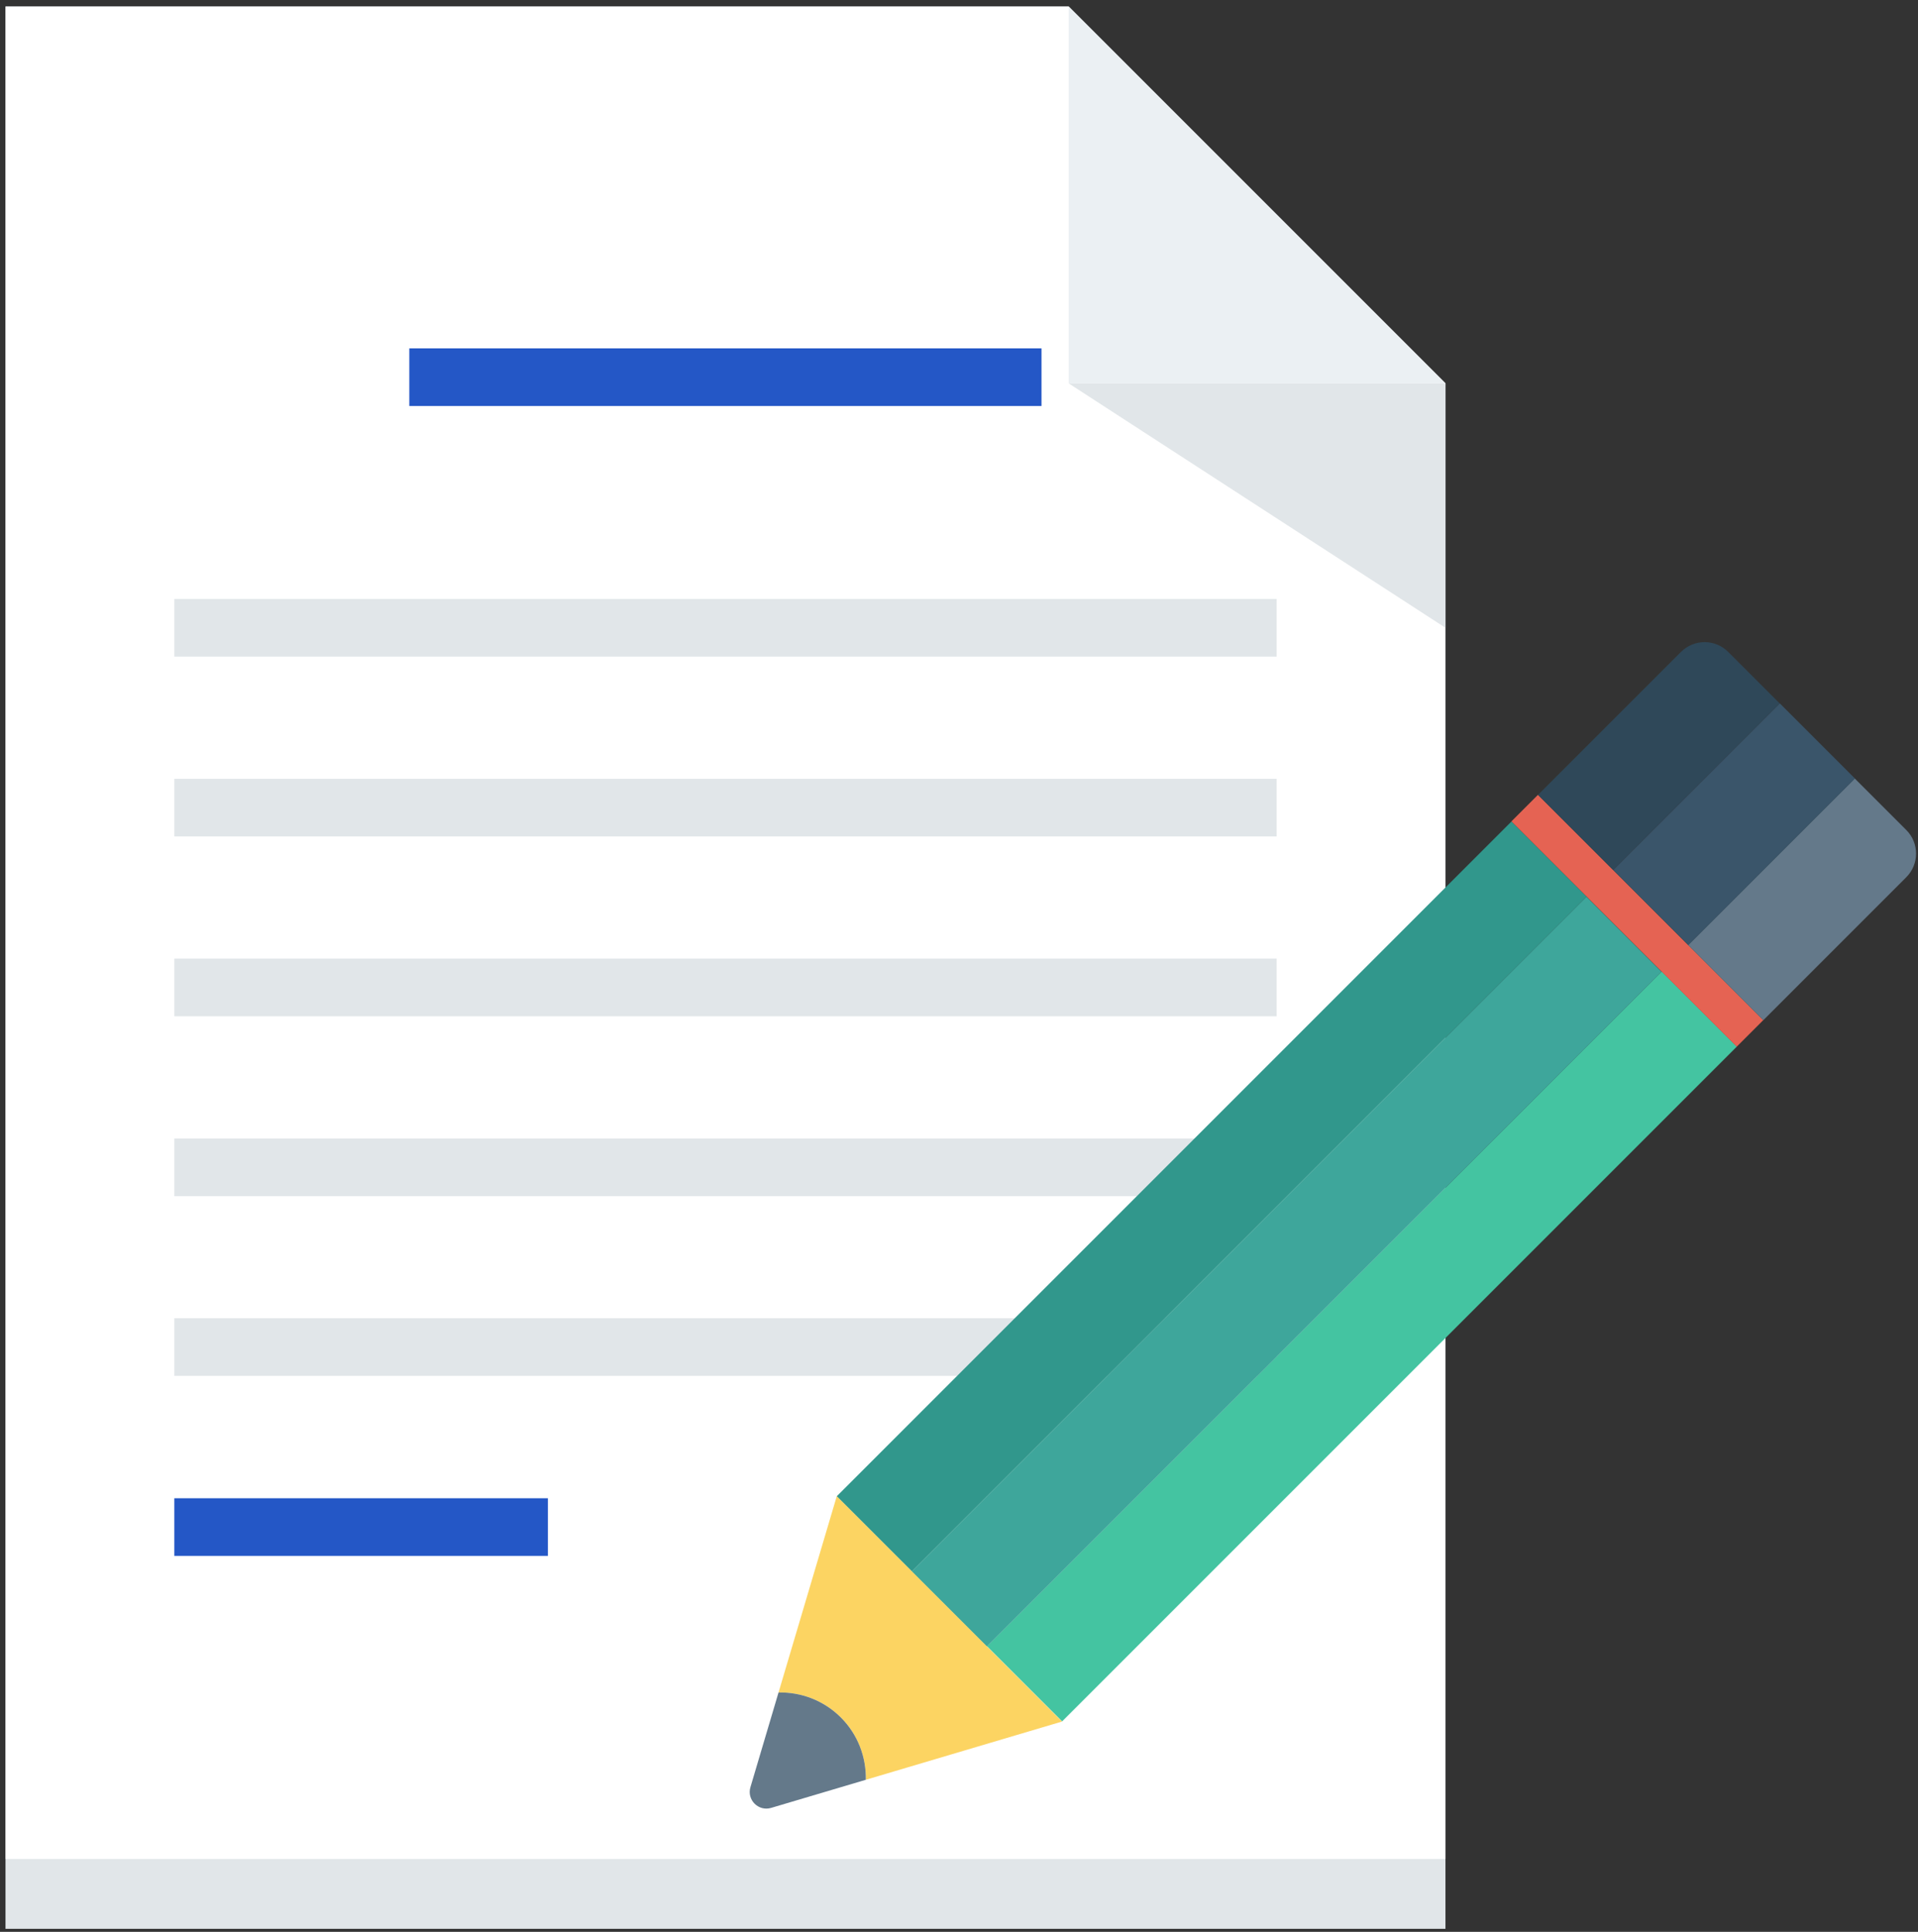 <svg width="281px" height="283px" viewBox="0 0 281 283" version="1.1" xmlns="http://www.w3.org/2000/svg" xmlns:xlink="http://www.w3.org/1999/xlink"><rect x="0" y="0" width="281" height="283" fill="#333333" stroke="none"/> <g id="Page-1" stroke="none" stroke-width="1" fill="none" fill-rule="evenodd"> <g id="file-(3)" fill-rule="nonzero"> <polygon id="Path" fill="#E1E6E9" points="156.567 0.96 0.805 0.96 0.805 282.56 211.769 282.56 211.769 56.161"></polygon> <polygon id="Path" fill="#FFFFFF" points="156.567 0.96 0.805 0.96 0.805 272.32 211.769 272.32 211.769 56.161"></polygon> <polygon id="Path" fill="#EBF0F3" points="156.567 56.161 211.769 56.161 156.567 0.96"></polygon> <polygon id="Path" fill="#E1E6E9" points="156.567 56.161 211.769 91.966 211.769 56.161"></polygon> <rect id="Rectangle" fill="#2457C6" x="59.966" y="51.034" width="92.621" height="8.443"></rect> <g id="Group" transform="translate(25, 87)" fill="#E1E6E9"> <rect id="Rectangle" x="0.54" y="0.744" width="161.495" height="8.443"></rect> <rect id="Rectangle" x="0.54" y="27.092" width="161.495" height="8.443"></rect> <rect id="Rectangle" x="0.54" y="53.434" width="161.495" height="8.443"></rect> <rect id="Rectangle" x="0.54" y="79.781" width="161.495" height="8.443"></rect> <rect id="Rectangle" x="0.54" y="106.114" width="161.495" height="8.443"></rect> </g> <rect id="Rectangle" fill="#2457C6" x="25.54" y="219.482" width="54.733" height="8.443"></rect> <rect id="Rectangle" fill="#44C4A1" transform="translate(199.53, 197.246) rotate(45) translate(-199.53, -197.246) " x="191.75" y="127.349" width="15.56" height="139.795"></rect> <rect id="Rectangle" fill="#3EA69B" transform="translate(188.505, 186.282) rotate(45) translate(-188.505, -186.282) " x="180.725" y="116.385" width="15.56" height="139.796"></rect> <rect id="Rectangle" fill="#31978C" transform="translate(177.516, 175.27) rotate(45) translate(-177.516, -175.27) " x="169.736" y="105.372" width="15.56" height="139.796"></rect> <rect id="Rectangle" fill="#E56353" transform="translate(239.881, 134.885) rotate(45) translate(-239.881, -134.885) " x="216.542" y="132.135" width="46.679" height="5.499"></rect> <path d="M279.282,121.588 L271.74,114.046 L247.335,138.451 L258.336,149.453 L279.281,128.508 C281.193,126.597 281.193,123.499 279.282,121.588 Z" id="Path" fill="#64798A"></path> <rect id="Rectangle" fill="#3A556A" transform="translate(254.054, 120.747) rotate(135) translate(-254.054, -120.747) " x="236.797" y="112.967" width="34.514" height="15.56"></rect> <path d="M260.738,103.044 L253.196,95.502 C251.285,93.591 248.187,93.591 246.276,95.502 L225.331,116.447 L236.332,127.448 L260.738,103.044 Z" id="Path" fill="#2F4859"></path> <path d="M122.591,219.188 L114.06,247.935 C117.356,247.873 120.672,249.08 123.189,251.596 C125.704,254.111 126.911,257.427 126.849,260.724 L155.596,252.193 L122.591,219.188 Z" id="Path" fill="#FCD462"></path> <path d="M123.189,251.596 C120.673,249.08 117.356,247.873 114.06,247.935 L109.942,261.812 C109.391,263.666 111.118,265.393 112.973,264.843 L126.849,260.725 C126.911,257.427 125.705,254.112 123.189,251.596 Z" id="Path" fill="#64798A"></path> </g> </g></svg>
